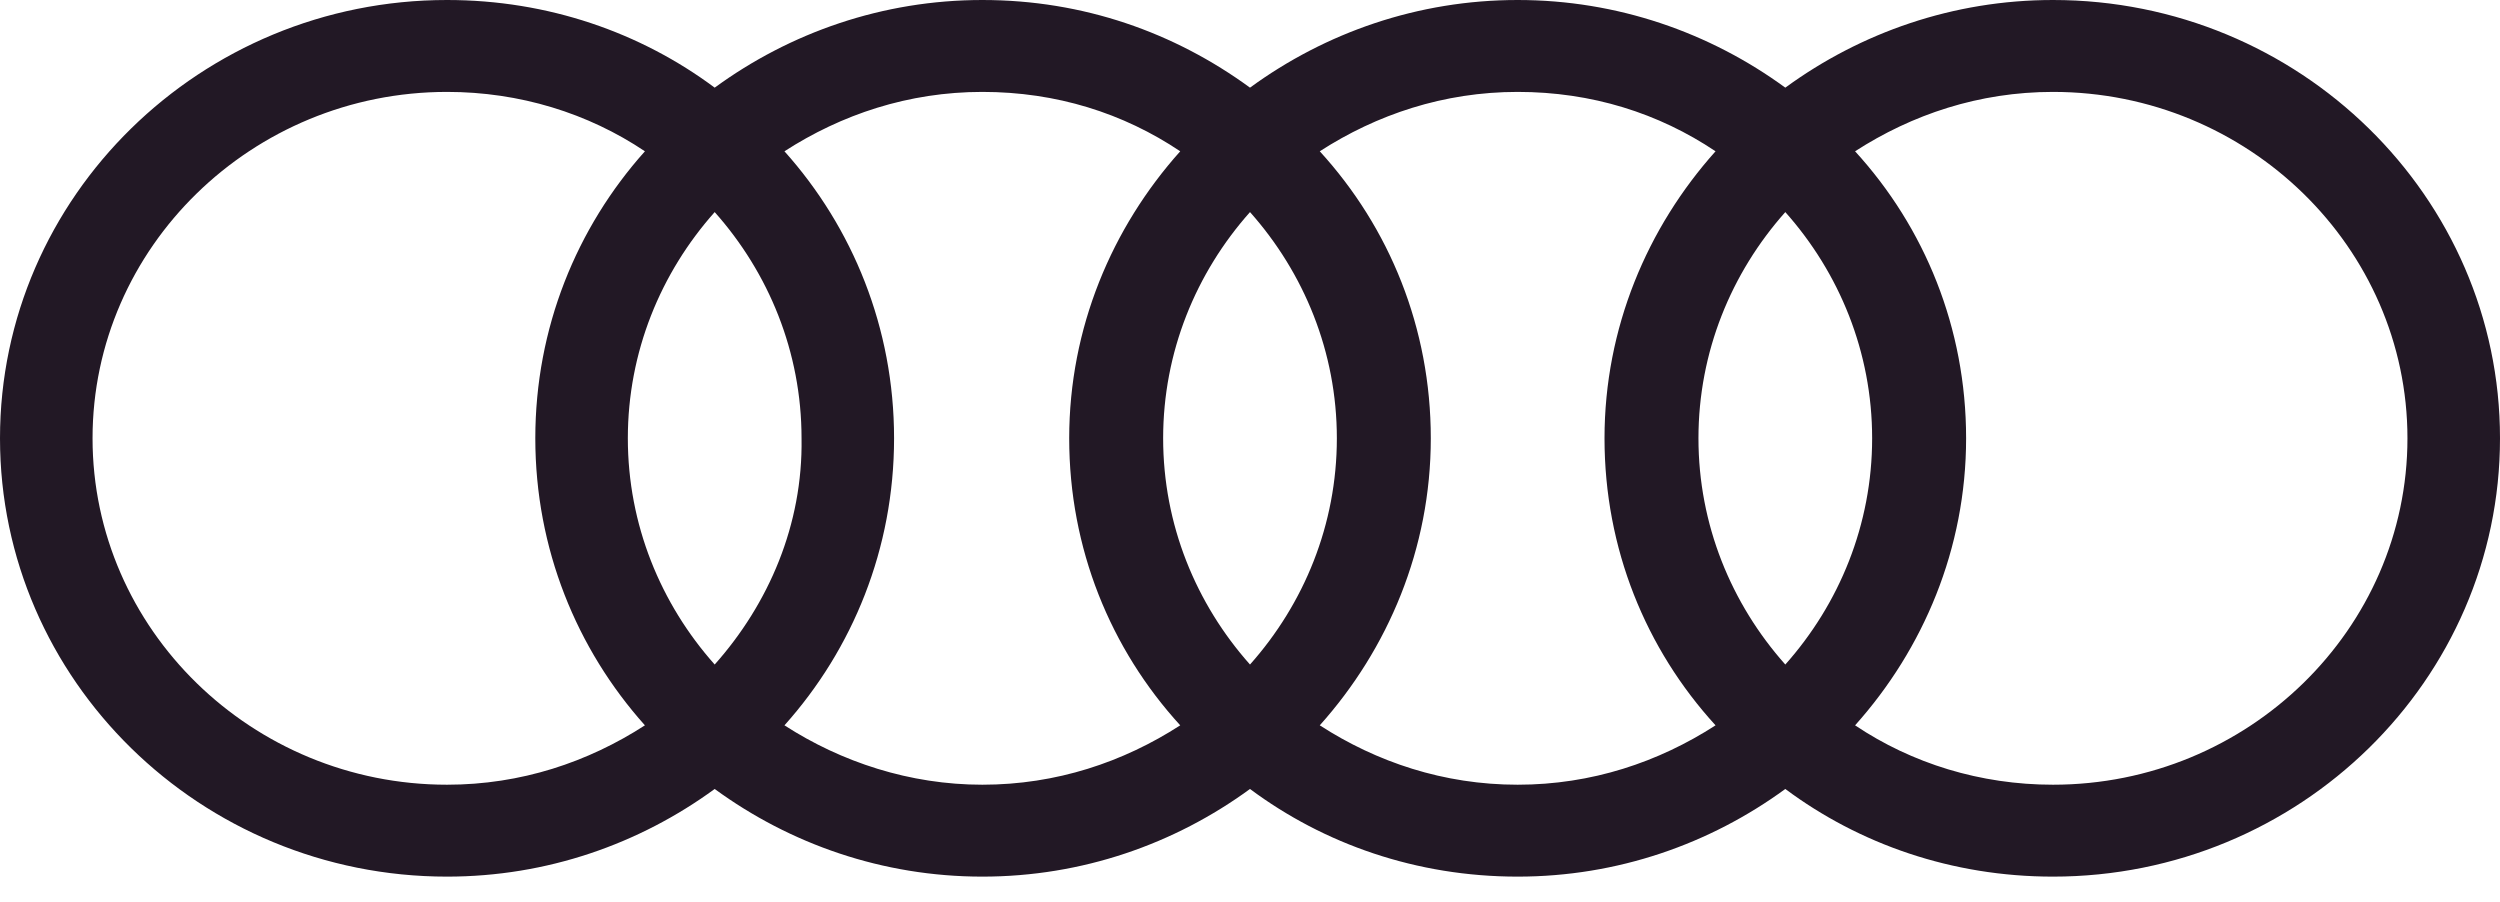 <svg width="97" height="35" viewBox="0 0 97 35" fill="none" xmlns="http://www.w3.org/2000/svg">
<path d="M79.655 0C75.788 0 72.198 1.262 69.27 3.401C66.342 1.262 62.752 0 58.885 0C55.018 0 51.428 1.262 48.5 3.401C45.572 1.262 42.037 0 38.115 0C34.248 0 30.658 1.262 27.73 3.401C24.858 1.262 21.267 0 17.345 0C7.789 0 0 7.625 0 17.006C0 26.387 7.789 34.013 17.345 34.013C21.212 34.013 24.802 32.751 27.73 30.612C30.658 32.751 34.248 34.013 38.115 34.013C41.982 34.013 45.572 32.751 48.5 30.612C51.372 32.751 54.963 34.013 58.885 34.013C62.752 34.013 66.342 32.751 69.27 30.612C72.142 32.751 75.733 34.013 79.655 34.013C89.211 34.013 97 26.387 97 17.006C97 7.625 89.211 0 79.655 0ZM69.27 25.784C67.171 23.425 65.9 20.353 65.9 17.006C65.9 13.66 67.171 10.588 69.27 8.229C71.369 10.588 72.639 13.66 72.639 17.006C72.639 20.353 71.369 23.425 69.27 25.784ZM48.5 25.784C46.401 23.425 45.13 20.353 45.13 17.006C45.13 13.66 46.401 10.588 48.5 8.229C50.599 10.588 51.87 13.66 51.87 17.006C51.87 20.353 50.599 23.425 48.5 25.784ZM27.73 25.784C25.631 23.425 24.36 20.353 24.36 17.006C24.36 13.66 25.631 10.588 27.73 8.229C29.829 10.588 31.1 13.66 31.1 17.006C31.155 20.353 29.829 23.425 27.73 25.784ZM3.591 17.006C3.591 9.6 9.777 3.566 17.345 3.566C20.162 3.566 22.814 4.389 25.023 5.87C22.372 8.832 20.77 12.727 20.77 17.006C20.77 21.286 22.372 25.181 25.023 28.143C22.814 29.569 20.218 30.447 17.345 30.447C9.777 30.447 3.591 24.413 3.591 17.006ZM30.437 28.143C33.088 25.181 34.69 21.286 34.69 17.006C34.69 12.727 33.088 8.832 30.437 5.87C32.646 4.444 35.243 3.566 38.115 3.566C40.987 3.566 43.584 4.389 45.793 5.87C43.142 8.832 41.485 12.727 41.485 17.006C41.485 21.286 43.087 25.181 45.793 28.143C43.584 29.569 40.987 30.447 38.115 30.447C35.298 30.447 32.646 29.569 30.437 28.143ZM51.207 28.143C53.858 25.181 55.515 21.286 55.515 17.006C55.515 12.727 53.913 8.832 51.207 5.87C53.416 4.444 56.013 3.566 58.885 3.566C61.757 3.566 64.354 4.389 66.563 5.87C63.912 8.832 62.255 12.727 62.255 17.006C62.255 21.286 63.856 25.181 66.563 28.143C64.354 29.569 61.757 30.447 58.885 30.447C56.013 30.447 53.416 29.569 51.207 28.143ZM79.655 30.447C76.838 30.447 74.186 29.624 71.977 28.143C74.628 25.181 76.285 21.286 76.285 17.006C76.285 12.727 74.683 8.832 71.977 5.87C74.186 4.444 76.782 3.566 79.655 3.566C87.223 3.566 93.409 9.6 93.409 17.006C93.409 24.413 87.223 30.447 79.655 30.447Z" fill="#221825"/>
</svg>
